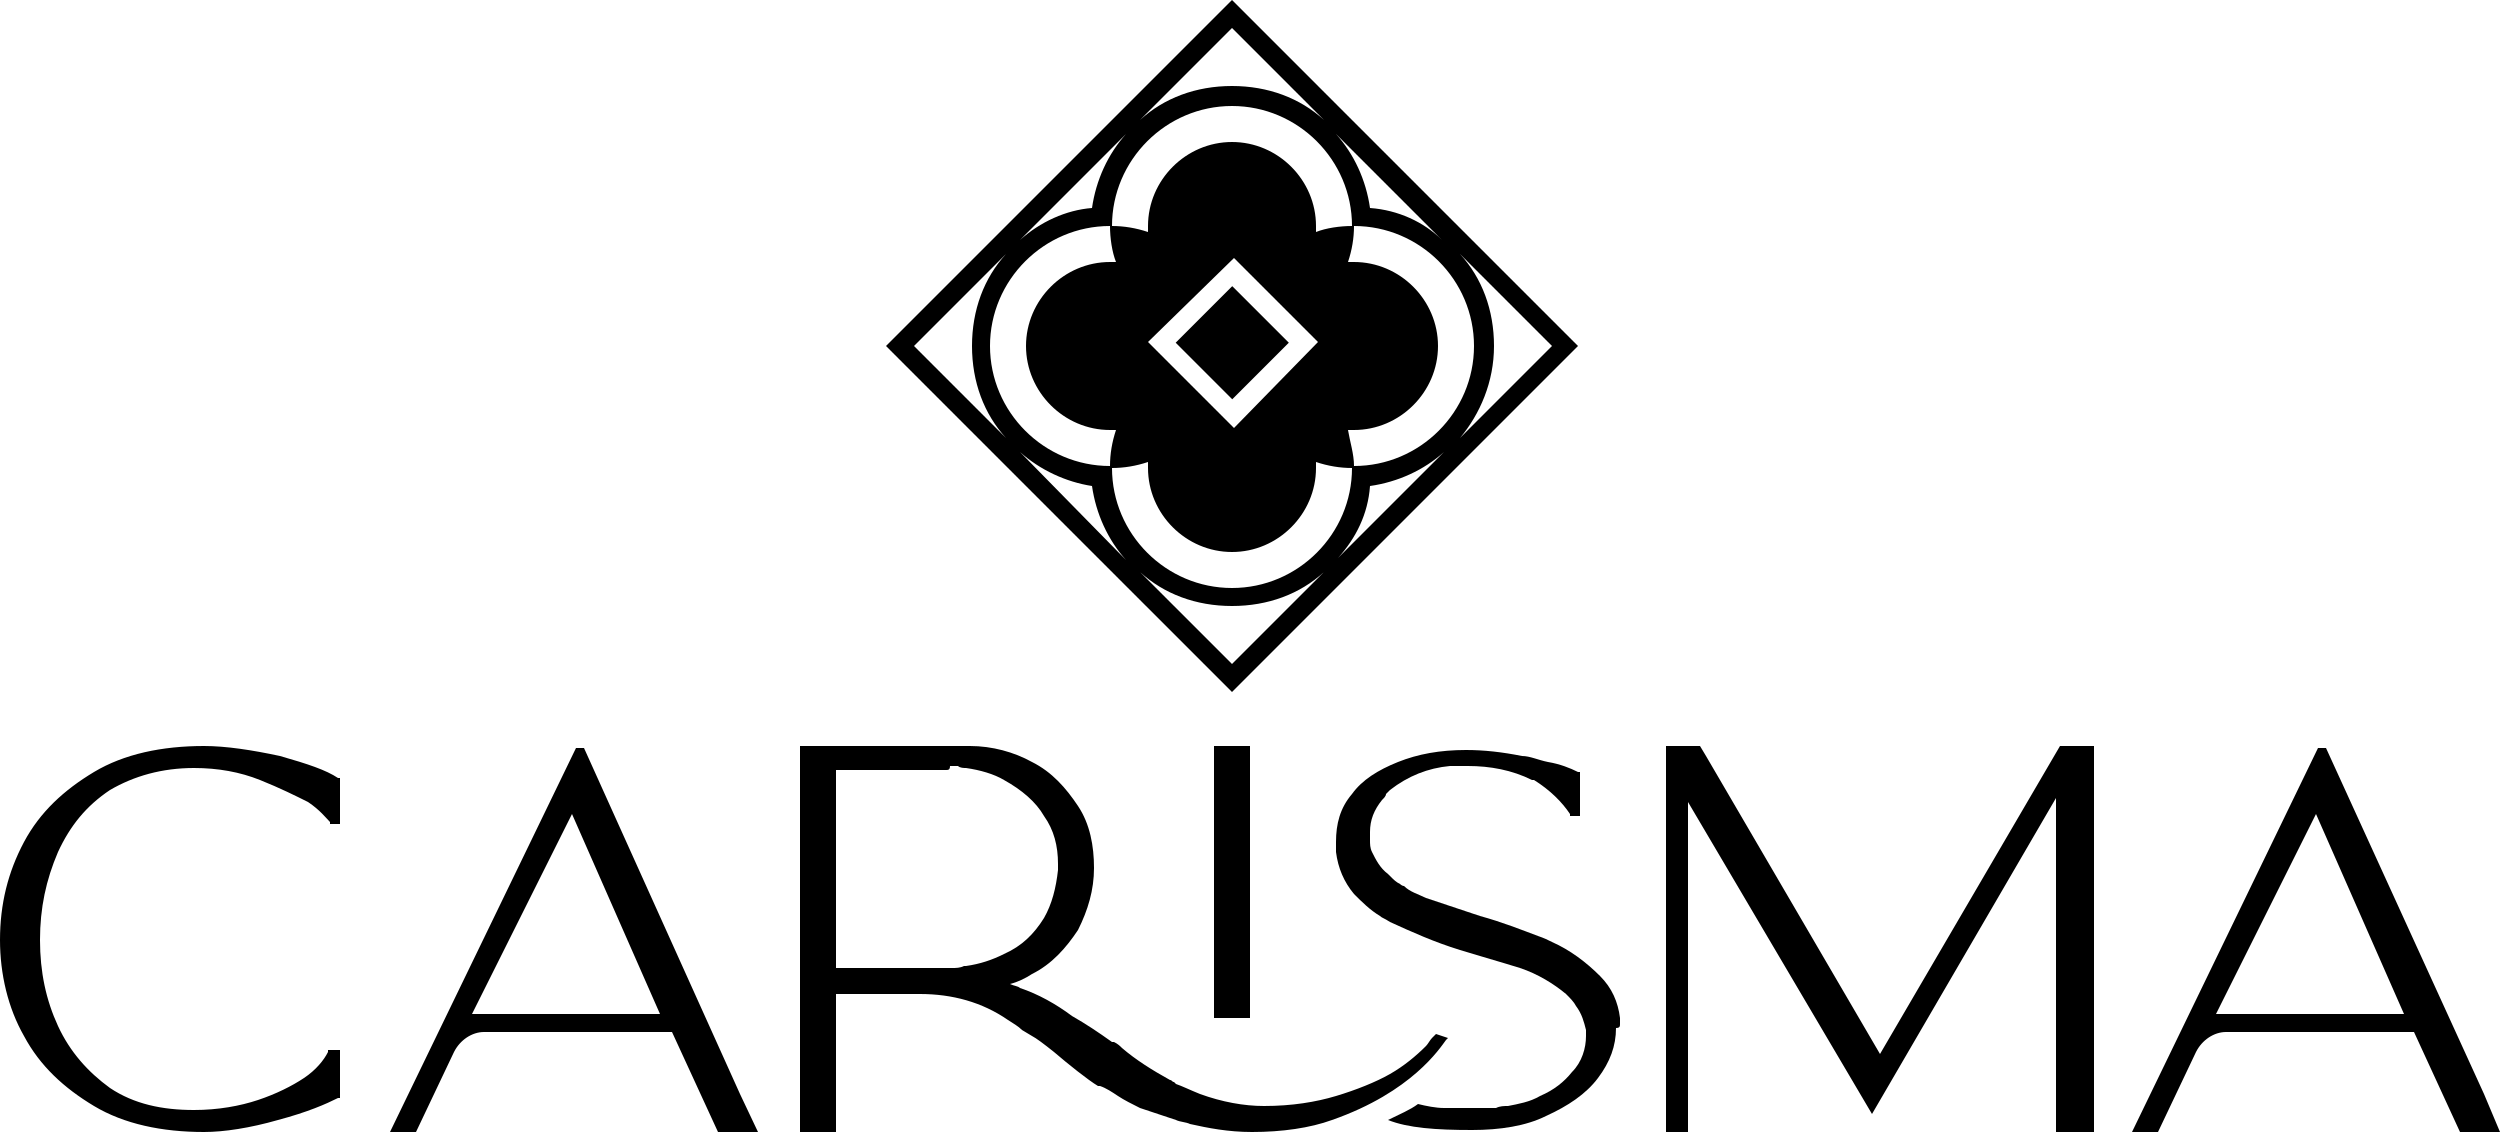 <svg xmlns="http://www.w3.org/2000/svg" width="125" height="57" fill="none"><g fill="#000" clip-path="url(#a)"><path d="M17 52.6v2.3h-.1c-.6.3-1.5.7-3 1.1-1.4.4-2.7.6-3.7.6-2.1 0-4-.4-5.5-1.3s-2.7-2-3.5-3.5C.4 50.4 0 48.7 0 47c0-1.8.4-3.4 1.2-4.9.8-1.5 2-2.6 3.5-3.5 1.5-.9 3.4-1.3 5.5-1.3 1.1 0 2.4.2 3.8.5 1.4.4 2.3.7 2.9 1.1h.1v2.3h-.5v-.1c-.2-.2-.5-.6-1.1-1-.6-.3-1.4-.7-2.4-1.1-1-.4-2.1-.6-3.3-.6-1.6 0-3 .4-4.2 1.1-1.2.8-2 1.8-2.6 3.1C2.3 44 2 45.4 2 47c0 1.6.3 3 .9 4.3.6 1.3 1.5 2.3 2.6 3.1 1.2.8 2.6 1.1 4.2 1.1 1.2 0 2.3-.2 3.2-.5.9-.3 1.7-.7 2.3-1.1.6-.4 1-.9 1.2-1.3v-.1h.6v.1Zm20.9 4h-2l-2.3-5h-9.4c-.6 0-1.2.4-1.5 1l-1.9 4h-1.3l9.3-19.2h.4L37 54.7l.9 1.9Zm-9.3-15.9-5 10H33l-4.4-10Zm43.8 11.2-.1.1c-.3.4-1.7 2.6-5.7 4-1.1.4-2.5.6-4 .6-1.2 0-2.2-.2-3.1-.4-.2-.1-.5-.1-.7-.2l-1.8-.6c-.4-.2-.8-.4-1.1-.6-.3-.2-.6-.4-.9-.5h-.1c-.5-.3-1.5-1.1-2.2-1.7-.5-.4-.9-.7-1.1-.8l-.5-.3c-.2-.2-.4-.3-.7-.5-1.3-.9-2.8-1.3-4.4-1.3h-4.2v6.9H40V37.3h8.5c1.1 0 2.2.3 3.1.8 1 .5 1.7 1.3 2.3 2.2.6.9.8 2 .8 3.1s-.3 2.1-.8 3.1c-.6.9-1.3 1.7-2.3 2.2-.3.2-.7.4-1.1.5.2.1.4.1.5.2.9.3 1.8.8 2.6 1.4.7.4 1.3.8 2 1.3h.1c.2.1.3.2.4.3.7.6 1.5 1.1 2.4 1.6.1 0 .1.1.2.1l.1.1c.3.1.7.3 1.2.5 1.1.4 2.2.6 3.2.6 1.4 0 2.6-.2 3.6-.5s2-.7 2.7-1.1c.7-.4 1.3-.9 1.8-1.4.1-.1.2-.3.3-.4l.2-.2.6.2ZM47.3 38.5h-5.5v9.9h5.8c.2 0 .4 0 .6-.1h.1c.7-.1 1.3-.3 1.9-.6.9-.4 1.5-1 2-1.8.4-.7.6-1.5.7-2.4v-.3c0-.9-.2-1.7-.7-2.4-.4-.7-1.1-1.3-2-1.8-.5-.3-1.2-.5-1.9-.6-.1 0-.3 0-.4-.1h-.4c0 .2-.1.2-.2.2Z"/><path d="M62.5 37.3h-1.8v13.6h1.8V37.3Zm42.2 0v19.3h-1.9V39.9l-9.2 15.8-9.2-15.6v16.5h-1.1V37.3H85l.3.5L94 52.7l9-15.4h1.7ZM125 56.6h-2l-2.3-5h-9.4c-.6 0-1.2.4-1.5 1l-1.9 4h-1.3l9.3-19.2h.4l7.9 17.3.8 1.9Zm-9.2-15.9-5 10h9.4l-4.4-10ZM81 51.2v-.3c-.1-.8-.4-1.5-1-2.1-.7-.7-1.5-1.3-2.4-1.7-.2-.1-.4-.2-.7-.3-.8-.3-1.8-.7-2.9-1l-2.7-.9c-.4-.2-.8-.3-1.1-.6-.1 0-.2-.1-.2-.1-.2-.1-.3-.2-.5-.4l-.1-.1c-.4-.3-.6-.7-.8-1.1-.1-.2-.1-.4-.1-.6v-.4c0-.6.2-1.1.6-1.6.1-.1.2-.2.2-.3l.2-.2c.9-.7 1.9-1.1 3-1.2h.9c1.1 0 2.2.2 3.2.7h.1c.8.5 1.4 1.1 1.8 1.7v.1h.5v-2.2h-.1c-.4-.2-.9-.4-1.5-.5-.5-.1-.9-.3-1.3-.3-1-.2-1.9-.3-2.8-.3-1.3 0-2.4.2-3.4.6-1 .4-1.8.9-2.3 1.6-.6.7-.8 1.5-.8 2.4v.5c.1.8.4 1.5.9 2.1.4.4.8.8 1.3 1.1.1.1.2.1.5.3 1.1.5 2.2 1 3.5 1.4.3.1.7.2 1 .3 1 .3 1.7.5 2 .6.9.3 1.7.8 2.3 1.3.2.2.4.4.5.6.3.4.4.8.5 1.2v.3c0 .6-.2 1.3-.7 1.8-.4.5-.9.9-1.6 1.2-.5.3-1.1.4-1.6.5-.2 0-.4 0-.6.1h-2.6c-.4 0-.9-.1-1.3-.2-.4.3-.9.5-1.5.8 1 .4 2.4.5 4.2.5 1.4 0 2.7-.2 3.7-.7 1.1-.5 2-1.1 2.6-1.9.6-.8.9-1.6.9-2.5.2 0 .2-.1.2-.2ZM61.6 0 44.3 17.3l17.3 17.3 17.3-17.3L61.6 0Zm5.8 21.5h.3c2.3 0 4.2-1.9 4.2-4.2 0-2.3-1.9-4.2-4.2-4.2h-.3c.2-.6.3-1.2.3-1.8 3.3 0 6 2.7 6 6s-2.7 6-6 6c0-.6-.2-1.2-.3-1.8Zm1.1-11.1c-.2-1.4-.8-2.7-1.7-3.7l5.3 5.3c-.9-.9-2.2-1.5-3.6-1.6Zm-2.7 1.2v-.3c0-2.3-1.9-4.2-4.2-4.2-2.3 0-4.2 1.9-4.2 4.2v.3c-.6-.2-1.2-.3-1.8-.3 0-3.3 2.7-6 6-6s6 2.7 6 6c-.6 0-1.3.1-1.8.3Zm.1 5.5-4.2 4.3-4.3-4.3 4.3-4.2 4.2 4.2Zm-10.4-5.8c0 .6.1 1.3.3 1.8h-.3c-2.3 0-4.2 1.9-4.2 4.2 0 2.3 1.9 4.2 4.2 4.2h.3c-.2.6-.3 1.2-.3 1.8-3.3 0-6-2.7-6-6s2.7-6 6-6ZM51 12l5.3-5.3c-.9 1-1.5 2.3-1.7 3.7-1.3.1-2.6.7-3.6 1.6Zm3.6 12.3c.2 1.4.8 2.7 1.7 3.7L51 22.6c1 .9 2.3 1.5 3.6 1.7Zm2.8-1.2v.3c0 2.3 1.9 4.2 4.2 4.2 2.3 0 4.2-1.9 4.2-4.2v-.3c.6.2 1.2.3 1.8.3 0 3.3-2.7 6-6 6s-6-2.7-6-6c.6 0 1.2-.1 1.8-.3Zm11.1 1.2c1.4-.2 2.7-.8 3.7-1.7l-5.3 5.3c.9-1 1.5-2.2 1.6-3.6Zm6.2-7c0-1.8-.6-3.4-1.7-4.6l4.6 4.6-4.6 4.6c1-1.2 1.7-2.8 1.7-4.6ZM66.2 6c-1.2-1.1-2.8-1.7-4.6-1.7-1.8 0-3.4.6-4.6 1.7l4.6-4.6L66.2 6Zm-15.9 6.7c-1.1 1.2-1.7 2.8-1.7 4.6 0 1.8.6 3.4 1.7 4.6l-4.6-4.6 4.6-4.6ZM57 28.6c1.2 1.1 2.8 1.7 4.6 1.7 1.8 0 3.4-.6 4.6-1.7l-4.6 4.6-4.6-4.6Z"/><path d="m61.612 14.308-2.828 2.828 2.828 2.829 2.829-2.829-2.829-2.828Z"/></g><defs><clipPath id="a"><path fill="#fff" d="M0 0h125v57H0z"/></clipPath></defs></svg>